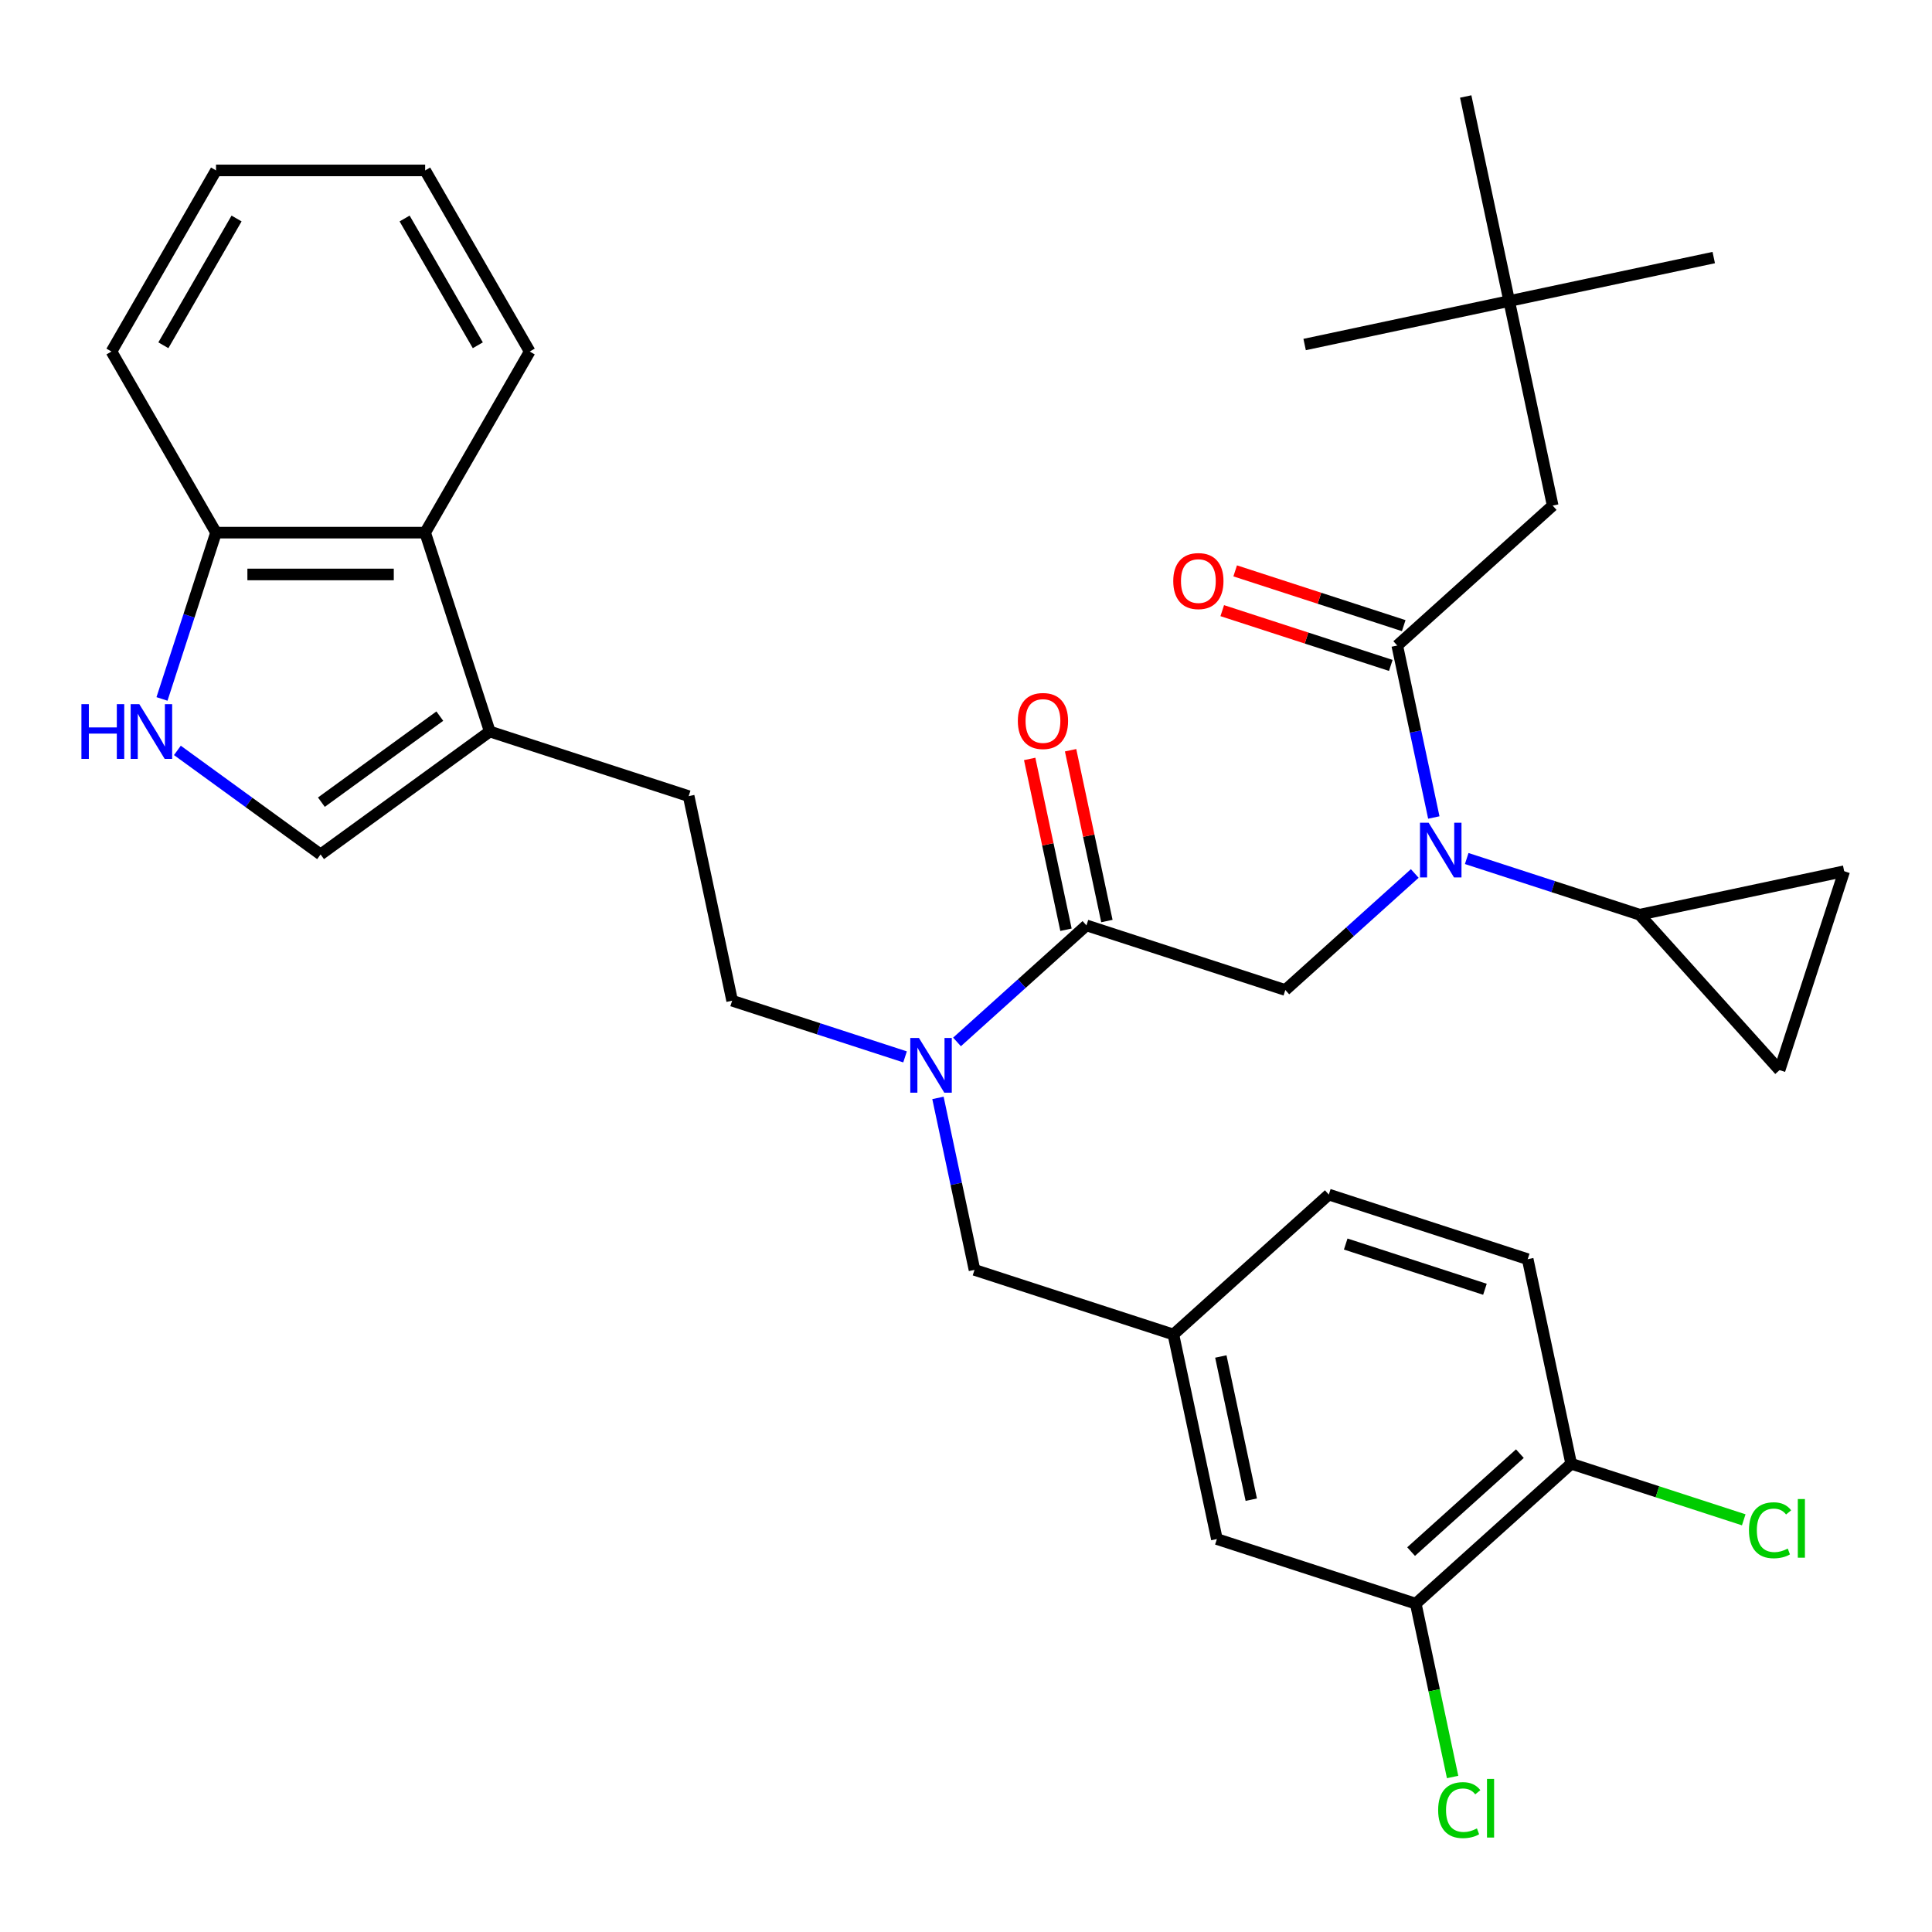 <?xml version='1.0' encoding='iso-8859-1'?>
<svg version='1.1' baseProfile='full'
              xmlns='http://www.w3.org/2000/svg'
                      xmlns:rdkit='http://www.rdkit.org/xml'
                      xmlns:xlink='http://www.w3.org/1999/xlink'
                  xml:space='preserve'
width='1000px' height='1000px' viewBox='0 0 1000 1000'>
<!-- END OF HEADER -->
<rect style='opacity:1.0;fill:#FFFFFF;stroke:none' width='1000' height='1000' x='0' y='0'> </rect>
<path class='bond-0' d='M 781.154,155.819 L 803.659,261.696' style='fill:none;fill-rule:evenodd;stroke:#000000;stroke-width:6px;stroke-linecap:butt;stroke-linejoin:miter;stroke-opacity:1' />
<path class='bond-1' d='M 781.154,155.819 L 887.031,133.314' style='fill:none;fill-rule:evenodd;stroke:#000000;stroke-width:6px;stroke-linecap:butt;stroke-linejoin:miter;stroke-opacity:1' />
<path class='bond-2' d='M 781.154,155.819 L 675.277,178.324' style='fill:none;fill-rule:evenodd;stroke:#000000;stroke-width:6px;stroke-linecap:butt;stroke-linejoin:miter;stroke-opacity:1' />
<path class='bond-3' d='M 781.154,155.819 L 758.649,49.942' style='fill:none;fill-rule:evenodd;stroke:#000000;stroke-width:6px;stroke-linecap:butt;stroke-linejoin:miter;stroke-opacity:1' />
<path class='bond-4' d='M 665.284,512.429 L 698.781,482.269' style='fill:none;fill-rule:evenodd;stroke:#000000;stroke-width:6px;stroke-linecap:butt;stroke-linejoin:miter;stroke-opacity:1' />
<path class='bond-4' d='M 698.781,482.269 L 732.278,452.108' style='fill:none;fill-rule:evenodd;stroke:#0000FF;stroke-width:6px;stroke-linecap:butt;stroke-linejoin:miter;stroke-opacity:1' />
<path class='bond-5' d='M 665.284,512.429 L 562.34,478.981' style='fill:none;fill-rule:evenodd;stroke:#000000;stroke-width:6px;stroke-linecap:butt;stroke-linejoin:miter;stroke-opacity:1' />
<path class='bond-6' d='M 759.17,444.37 L 803.919,458.91' style='fill:none;fill-rule:evenodd;stroke:#0000FF;stroke-width:6px;stroke-linecap:butt;stroke-linejoin:miter;stroke-opacity:1' />
<path class='bond-6' d='M 803.919,458.91 L 848.669,473.45' style='fill:none;fill-rule:evenodd;stroke:#000000;stroke-width:6px;stroke-linecap:butt;stroke-linejoin:miter;stroke-opacity:1' />
<path class='bond-7' d='M 742.139,423.135 L 732.679,378.63' style='fill:none;fill-rule:evenodd;stroke:#0000FF;stroke-width:6px;stroke-linecap:butt;stroke-linejoin:miter;stroke-opacity:1' />
<path class='bond-7' d='M 732.679,378.63 L 723.219,334.124' style='fill:none;fill-rule:evenodd;stroke:#000000;stroke-width:6px;stroke-linecap:butt;stroke-linejoin:miter;stroke-opacity:1' />
<path class='bond-8' d='M 572.927,476.73 L 563.531,432.525' style='fill:none;fill-rule:evenodd;stroke:#000000;stroke-width:6px;stroke-linecap:butt;stroke-linejoin:miter;stroke-opacity:1' />
<path class='bond-8' d='M 563.531,432.525 L 554.135,388.319' style='fill:none;fill-rule:evenodd;stroke:#FF0000;stroke-width:6px;stroke-linecap:butt;stroke-linejoin:miter;stroke-opacity:1' />
<path class='bond-8' d='M 551.752,481.231 L 542.356,437.026' style='fill:none;fill-rule:evenodd;stroke:#000000;stroke-width:6px;stroke-linecap:butt;stroke-linejoin:miter;stroke-opacity:1' />
<path class='bond-8' d='M 542.356,437.026 L 532.96,392.82' style='fill:none;fill-rule:evenodd;stroke:#FF0000;stroke-width:6px;stroke-linecap:butt;stroke-linejoin:miter;stroke-opacity:1' />
<path class='bond-9' d='M 562.34,478.981 L 528.843,509.141' style='fill:none;fill-rule:evenodd;stroke:#000000;stroke-width:6px;stroke-linecap:butt;stroke-linejoin:miter;stroke-opacity:1' />
<path class='bond-9' d='M 528.843,509.141 L 495.346,539.302' style='fill:none;fill-rule:evenodd;stroke:#0000FF;stroke-width:6px;stroke-linecap:butt;stroke-linejoin:miter;stroke-opacity:1' />
<path class='bond-10' d='M 726.564,323.83 L 682.945,309.657' style='fill:none;fill-rule:evenodd;stroke:#000000;stroke-width:6px;stroke-linecap:butt;stroke-linejoin:miter;stroke-opacity:1' />
<path class='bond-10' d='M 682.945,309.657 L 639.325,295.484' style='fill:none;fill-rule:evenodd;stroke:#FF0000;stroke-width:6px;stroke-linecap:butt;stroke-linejoin:miter;stroke-opacity:1' />
<path class='bond-10' d='M 719.874,344.419 L 676.255,330.246' style='fill:none;fill-rule:evenodd;stroke:#000000;stroke-width:6px;stroke-linecap:butt;stroke-linejoin:miter;stroke-opacity:1' />
<path class='bond-10' d='M 676.255,330.246 L 632.636,316.073' style='fill:none;fill-rule:evenodd;stroke:#FF0000;stroke-width:6px;stroke-linecap:butt;stroke-linejoin:miter;stroke-opacity:1' />
<path class='bond-11' d='M 723.219,334.124 L 803.659,261.696' style='fill:none;fill-rule:evenodd;stroke:#000000;stroke-width:6px;stroke-linecap:butt;stroke-linejoin:miter;stroke-opacity:1' />
<path class='bond-12' d='M 848.669,473.45 L 954.545,450.945' style='fill:none;fill-rule:evenodd;stroke:#000000;stroke-width:6px;stroke-linecap:butt;stroke-linejoin:miter;stroke-opacity:1' />
<path class='bond-13' d='M 848.669,473.45 L 921.097,553.89' style='fill:none;fill-rule:evenodd;stroke:#000000;stroke-width:6px;stroke-linecap:butt;stroke-linejoin:miter;stroke-opacity:1' />
<path class='bond-14' d='M 954.545,450.945 L 921.097,553.89' style='fill:none;fill-rule:evenodd;stroke:#000000;stroke-width:6px;stroke-linecap:butt;stroke-linejoin:miter;stroke-opacity:1' />
<path class='bond-15' d='M 468.454,547.04 L 423.705,532.5' style='fill:none;fill-rule:evenodd;stroke:#0000FF;stroke-width:6px;stroke-linecap:butt;stroke-linejoin:miter;stroke-opacity:1' />
<path class='bond-15' d='M 423.705,532.5 L 378.955,517.96' style='fill:none;fill-rule:evenodd;stroke:#000000;stroke-width:6px;stroke-linecap:butt;stroke-linejoin:miter;stroke-opacity:1' />
<path class='bond-16' d='M 485.485,568.275 L 494.945,612.78' style='fill:none;fill-rule:evenodd;stroke:#0000FF;stroke-width:6px;stroke-linecap:butt;stroke-linejoin:miter;stroke-opacity:1' />
<path class='bond-16' d='M 494.945,612.78 L 504.405,657.286' style='fill:none;fill-rule:evenodd;stroke:#000000;stroke-width:6px;stroke-linecap:butt;stroke-linejoin:miter;stroke-opacity:1' />
<path class='bond-17' d='M 504.405,657.286 L 607.349,690.735' style='fill:none;fill-rule:evenodd;stroke:#000000;stroke-width:6px;stroke-linecap:butt;stroke-linejoin:miter;stroke-opacity:1' />
<path class='bond-18' d='M 91.812,388.404 L 128.874,415.331' style='fill:none;fill-rule:evenodd;stroke:#0000FF;stroke-width:6px;stroke-linecap:butt;stroke-linejoin:miter;stroke-opacity:1' />
<path class='bond-18' d='M 128.874,415.331 L 165.936,442.258' style='fill:none;fill-rule:evenodd;stroke:#000000;stroke-width:6px;stroke-linecap:butt;stroke-linejoin:miter;stroke-opacity:1' />
<path class='bond-19' d='M 83.846,361.769 L 97.831,318.729' style='fill:none;fill-rule:evenodd;stroke:#0000FF;stroke-width:6px;stroke-linecap:butt;stroke-linejoin:miter;stroke-opacity:1' />
<path class='bond-19' d='M 97.831,318.729 L 111.815,275.69' style='fill:none;fill-rule:evenodd;stroke:#000000;stroke-width:6px;stroke-linecap:butt;stroke-linejoin:miter;stroke-opacity:1' />
<path class='bond-20' d='M 165.936,442.258 L 253.506,378.635' style='fill:none;fill-rule:evenodd;stroke:#000000;stroke-width:6px;stroke-linecap:butt;stroke-linejoin:miter;stroke-opacity:1' />
<path class='bond-20' d='M 166.347,415.2 L 227.646,370.664' style='fill:none;fill-rule:evenodd;stroke:#000000;stroke-width:6px;stroke-linecap:butt;stroke-linejoin:miter;stroke-opacity:1' />
<path class='bond-21' d='M 253.506,378.635 L 356.451,412.083' style='fill:none;fill-rule:evenodd;stroke:#000000;stroke-width:6px;stroke-linecap:butt;stroke-linejoin:miter;stroke-opacity:1' />
<path class='bond-22' d='M 253.506,378.635 L 220.057,275.69' style='fill:none;fill-rule:evenodd;stroke:#000000;stroke-width:6px;stroke-linecap:butt;stroke-linejoin:miter;stroke-opacity:1' />
<path class='bond-23' d='M 220.057,275.69 L 111.815,275.69' style='fill:none;fill-rule:evenodd;stroke:#000000;stroke-width:6px;stroke-linecap:butt;stroke-linejoin:miter;stroke-opacity:1' />
<path class='bond-23' d='M 203.821,297.339 L 128.051,297.339' style='fill:none;fill-rule:evenodd;stroke:#000000;stroke-width:6px;stroke-linecap:butt;stroke-linejoin:miter;stroke-opacity:1' />
<path class='bond-24' d='M 220.057,275.69 L 274.178,181.949' style='fill:none;fill-rule:evenodd;stroke:#000000;stroke-width:6px;stroke-linecap:butt;stroke-linejoin:miter;stroke-opacity:1' />
<path class='bond-25' d='M 111.815,275.69 L 57.694,181.949' style='fill:none;fill-rule:evenodd;stroke:#000000;stroke-width:6px;stroke-linecap:butt;stroke-linejoin:miter;stroke-opacity:1' />
<path class='bond-26' d='M 356.451,412.083 L 378.955,517.96' style='fill:none;fill-rule:evenodd;stroke:#000000;stroke-width:6px;stroke-linecap:butt;stroke-linejoin:miter;stroke-opacity:1' />
<path class='bond-27' d='M 274.178,181.949 L 220.057,88.209' style='fill:none;fill-rule:evenodd;stroke:#000000;stroke-width:6px;stroke-linecap:butt;stroke-linejoin:miter;stroke-opacity:1' />
<path class='bond-27' d='M 247.312,178.713 L 209.427,113.094' style='fill:none;fill-rule:evenodd;stroke:#000000;stroke-width:6px;stroke-linecap:butt;stroke-linejoin:miter;stroke-opacity:1' />
<path class='bond-28' d='M 57.694,181.949 L 111.815,88.209' style='fill:none;fill-rule:evenodd;stroke:#000000;stroke-width:6px;stroke-linecap:butt;stroke-linejoin:miter;stroke-opacity:1' />
<path class='bond-28' d='M 84.56,178.713 L 122.445,113.094' style='fill:none;fill-rule:evenodd;stroke:#000000;stroke-width:6px;stroke-linecap:butt;stroke-linejoin:miter;stroke-opacity:1' />
<path class='bond-29' d='M 220.057,88.209 L 111.815,88.209' style='fill:none;fill-rule:evenodd;stroke:#000000;stroke-width:6px;stroke-linecap:butt;stroke-linejoin:miter;stroke-opacity:1' />
<path class='bond-30' d='M 607.349,690.735 L 629.854,796.612' style='fill:none;fill-rule:evenodd;stroke:#000000;stroke-width:6px;stroke-linecap:butt;stroke-linejoin:miter;stroke-opacity:1' />
<path class='bond-30' d='M 631.9,702.115 L 647.654,776.229' style='fill:none;fill-rule:evenodd;stroke:#000000;stroke-width:6px;stroke-linecap:butt;stroke-linejoin:miter;stroke-opacity:1' />
<path class='bond-31' d='M 607.349,690.735 L 687.789,618.306' style='fill:none;fill-rule:evenodd;stroke:#000000;stroke-width:6px;stroke-linecap:butt;stroke-linejoin:miter;stroke-opacity:1' />
<path class='bond-32' d='M 629.854,796.612 L 732.799,830.06' style='fill:none;fill-rule:evenodd;stroke:#000000;stroke-width:6px;stroke-linecap:butt;stroke-linejoin:miter;stroke-opacity:1' />
<path class='bond-33' d='M 732.799,830.06 L 813.238,757.632' style='fill:none;fill-rule:evenodd;stroke:#000000;stroke-width:6px;stroke-linecap:butt;stroke-linejoin:miter;stroke-opacity:1' />
<path class='bond-33' d='M 730.379,803.108 L 786.687,752.408' style='fill:none;fill-rule:evenodd;stroke:#000000;stroke-width:6px;stroke-linecap:butt;stroke-linejoin:miter;stroke-opacity:1' />
<path class='bond-34' d='M 732.799,830.06 L 742.333,874.916' style='fill:none;fill-rule:evenodd;stroke:#000000;stroke-width:6px;stroke-linecap:butt;stroke-linejoin:miter;stroke-opacity:1' />
<path class='bond-34' d='M 742.333,874.916 L 751.867,919.771' style='fill:none;fill-rule:evenodd;stroke:#00CC00;stroke-width:6px;stroke-linecap:butt;stroke-linejoin:miter;stroke-opacity:1' />
<path class='bond-35' d='M 813.238,757.632 L 790.734,651.755' style='fill:none;fill-rule:evenodd;stroke:#000000;stroke-width:6px;stroke-linecap:butt;stroke-linejoin:miter;stroke-opacity:1' />
<path class='bond-36' d='M 813.238,757.632 L 857.898,772.143' style='fill:none;fill-rule:evenodd;stroke:#000000;stroke-width:6px;stroke-linecap:butt;stroke-linejoin:miter;stroke-opacity:1' />
<path class='bond-36' d='M 857.898,772.143 L 902.557,786.653' style='fill:none;fill-rule:evenodd;stroke:#00CC00;stroke-width:6px;stroke-linecap:butt;stroke-linejoin:miter;stroke-opacity:1' />
<path class='bond-37' d='M 790.734,651.755 L 687.789,618.306' style='fill:none;fill-rule:evenodd;stroke:#000000;stroke-width:6px;stroke-linecap:butt;stroke-linejoin:miter;stroke-opacity:1' />
<path class='bond-37' d='M 768.602,667.327 L 696.541,643.913' style='fill:none;fill-rule:evenodd;stroke:#000000;stroke-width:6px;stroke-linecap:butt;stroke-linejoin:miter;stroke-opacity:1' />
<path  class='atom-2' d='M 739.464 425.841
L 748.744 440.841
Q 749.664 442.321, 751.144 445.001
Q 752.624 447.681, 752.704 447.841
L 752.704 425.841
L 756.464 425.841
L 756.464 454.161
L 752.584 454.161
L 742.624 437.761
Q 741.464 435.841, 740.224 433.641
Q 739.024 431.441, 738.664 430.761
L 738.664 454.161
L 734.984 454.161
L 734.984 425.841
L 739.464 425.841
' fill='#0000FF'/>
<path  class='atom-4' d='M 526.835 373.184
Q 526.835 366.384, 530.195 362.584
Q 533.555 358.784, 539.835 358.784
Q 546.115 358.784, 549.475 362.584
Q 552.835 366.384, 552.835 373.184
Q 552.835 380.064, 549.435 383.984
Q 546.035 387.864, 539.835 387.864
Q 533.595 387.864, 530.195 383.984
Q 526.835 380.104, 526.835 373.184
M 539.835 384.664
Q 544.155 384.664, 546.475 381.784
Q 548.835 378.864, 548.835 373.184
Q 548.835 367.624, 546.475 364.824
Q 544.155 361.984, 539.835 361.984
Q 535.515 361.984, 533.155 364.784
Q 530.835 367.584, 530.835 373.184
Q 530.835 378.904, 533.155 381.784
Q 535.515 384.664, 539.835 384.664
' fill='#FF0000'/>
<path  class='atom-6' d='M 607.275 300.756
Q 607.275 293.956, 610.635 290.156
Q 613.995 286.356, 620.275 286.356
Q 626.555 286.356, 629.915 290.156
Q 633.275 293.956, 633.275 300.756
Q 633.275 307.636, 629.875 311.556
Q 626.475 315.436, 620.275 315.436
Q 614.035 315.436, 610.635 311.556
Q 607.275 307.676, 607.275 300.756
M 620.275 312.236
Q 624.595 312.236, 626.915 309.356
Q 629.275 306.436, 629.275 300.756
Q 629.275 295.196, 626.915 292.396
Q 624.595 289.556, 620.275 289.556
Q 615.955 289.556, 613.595 292.356
Q 611.275 295.156, 611.275 300.756
Q 611.275 306.476, 613.595 309.356
Q 615.955 312.236, 620.275 312.236
' fill='#FF0000'/>
<path  class='atom-11' d='M 475.64 537.249
L 484.92 552.249
Q 485.84 553.729, 487.32 556.409
Q 488.8 559.089, 488.88 559.249
L 488.88 537.249
L 492.64 537.249
L 492.64 565.569
L 488.76 565.569
L 478.8 549.169
Q 477.64 547.249, 476.4 545.049
Q 475.2 542.849, 474.84 542.169
L 474.84 565.569
L 471.16 565.569
L 471.16 537.249
L 475.64 537.249
' fill='#0000FF'/>
<path  class='atom-13' d='M 42.146 364.475
L 45.986 364.475
L 45.986 376.515
L 60.466 376.515
L 60.466 364.475
L 64.306 364.475
L 64.306 392.795
L 60.466 392.795
L 60.466 379.715
L 45.986 379.715
L 45.986 392.795
L 42.146 392.795
L 42.146 364.475
' fill='#0000FF'/>
<path  class='atom-13' d='M 72.106 364.475
L 81.386 379.475
Q 82.306 380.955, 83.786 383.635
Q 85.266 386.315, 85.346 386.475
L 85.346 364.475
L 89.106 364.475
L 89.106 392.795
L 85.226 392.795
L 75.266 376.395
Q 74.106 374.475, 72.866 372.275
Q 71.666 370.075, 71.306 369.395
L 71.306 392.795
L 67.626 392.795
L 67.626 364.475
L 72.106 364.475
' fill='#0000FF'/>
<path  class='atom-31' d='M 744.384 936.917
Q 744.384 929.877, 747.664 926.197
Q 750.984 922.477, 757.264 922.477
Q 763.104 922.477, 766.224 926.597
L 763.584 928.757
Q 761.304 925.757, 757.264 925.757
Q 752.984 925.757, 750.704 928.637
Q 748.464 931.477, 748.464 936.917
Q 748.464 942.517, 750.784 945.397
Q 753.144 948.277, 757.704 948.277
Q 760.824 948.277, 764.464 946.397
L 765.584 949.397
Q 764.104 950.357, 761.864 950.917
Q 759.624 951.477, 757.144 951.477
Q 750.984 951.477, 747.664 947.717
Q 744.384 943.957, 744.384 936.917
' fill='#00CC00'/>
<path  class='atom-31' d='M 769.664 920.757
L 773.344 920.757
L 773.344 951.117
L 769.664 951.117
L 769.664 920.757
' fill='#00CC00'/>
<path  class='atom-32' d='M 905.263 792.061
Q 905.263 785.021, 908.543 781.341
Q 911.863 777.621, 918.143 777.621
Q 923.983 777.621, 927.103 781.741
L 924.463 783.901
Q 922.183 780.901, 918.143 780.901
Q 913.863 780.901, 911.583 783.781
Q 909.343 786.621, 909.343 792.061
Q 909.343 797.661, 911.663 800.541
Q 914.023 803.421, 918.583 803.421
Q 921.703 803.421, 925.343 801.541
L 926.463 804.541
Q 924.983 805.501, 922.743 806.061
Q 920.503 806.621, 918.023 806.621
Q 911.863 806.621, 908.543 802.861
Q 905.263 799.101, 905.263 792.061
' fill='#00CC00'/>
<path  class='atom-32' d='M 930.543 775.901
L 934.223 775.901
L 934.223 806.261
L 930.543 806.261
L 930.543 775.901
' fill='#00CC00'/>
</svg>
